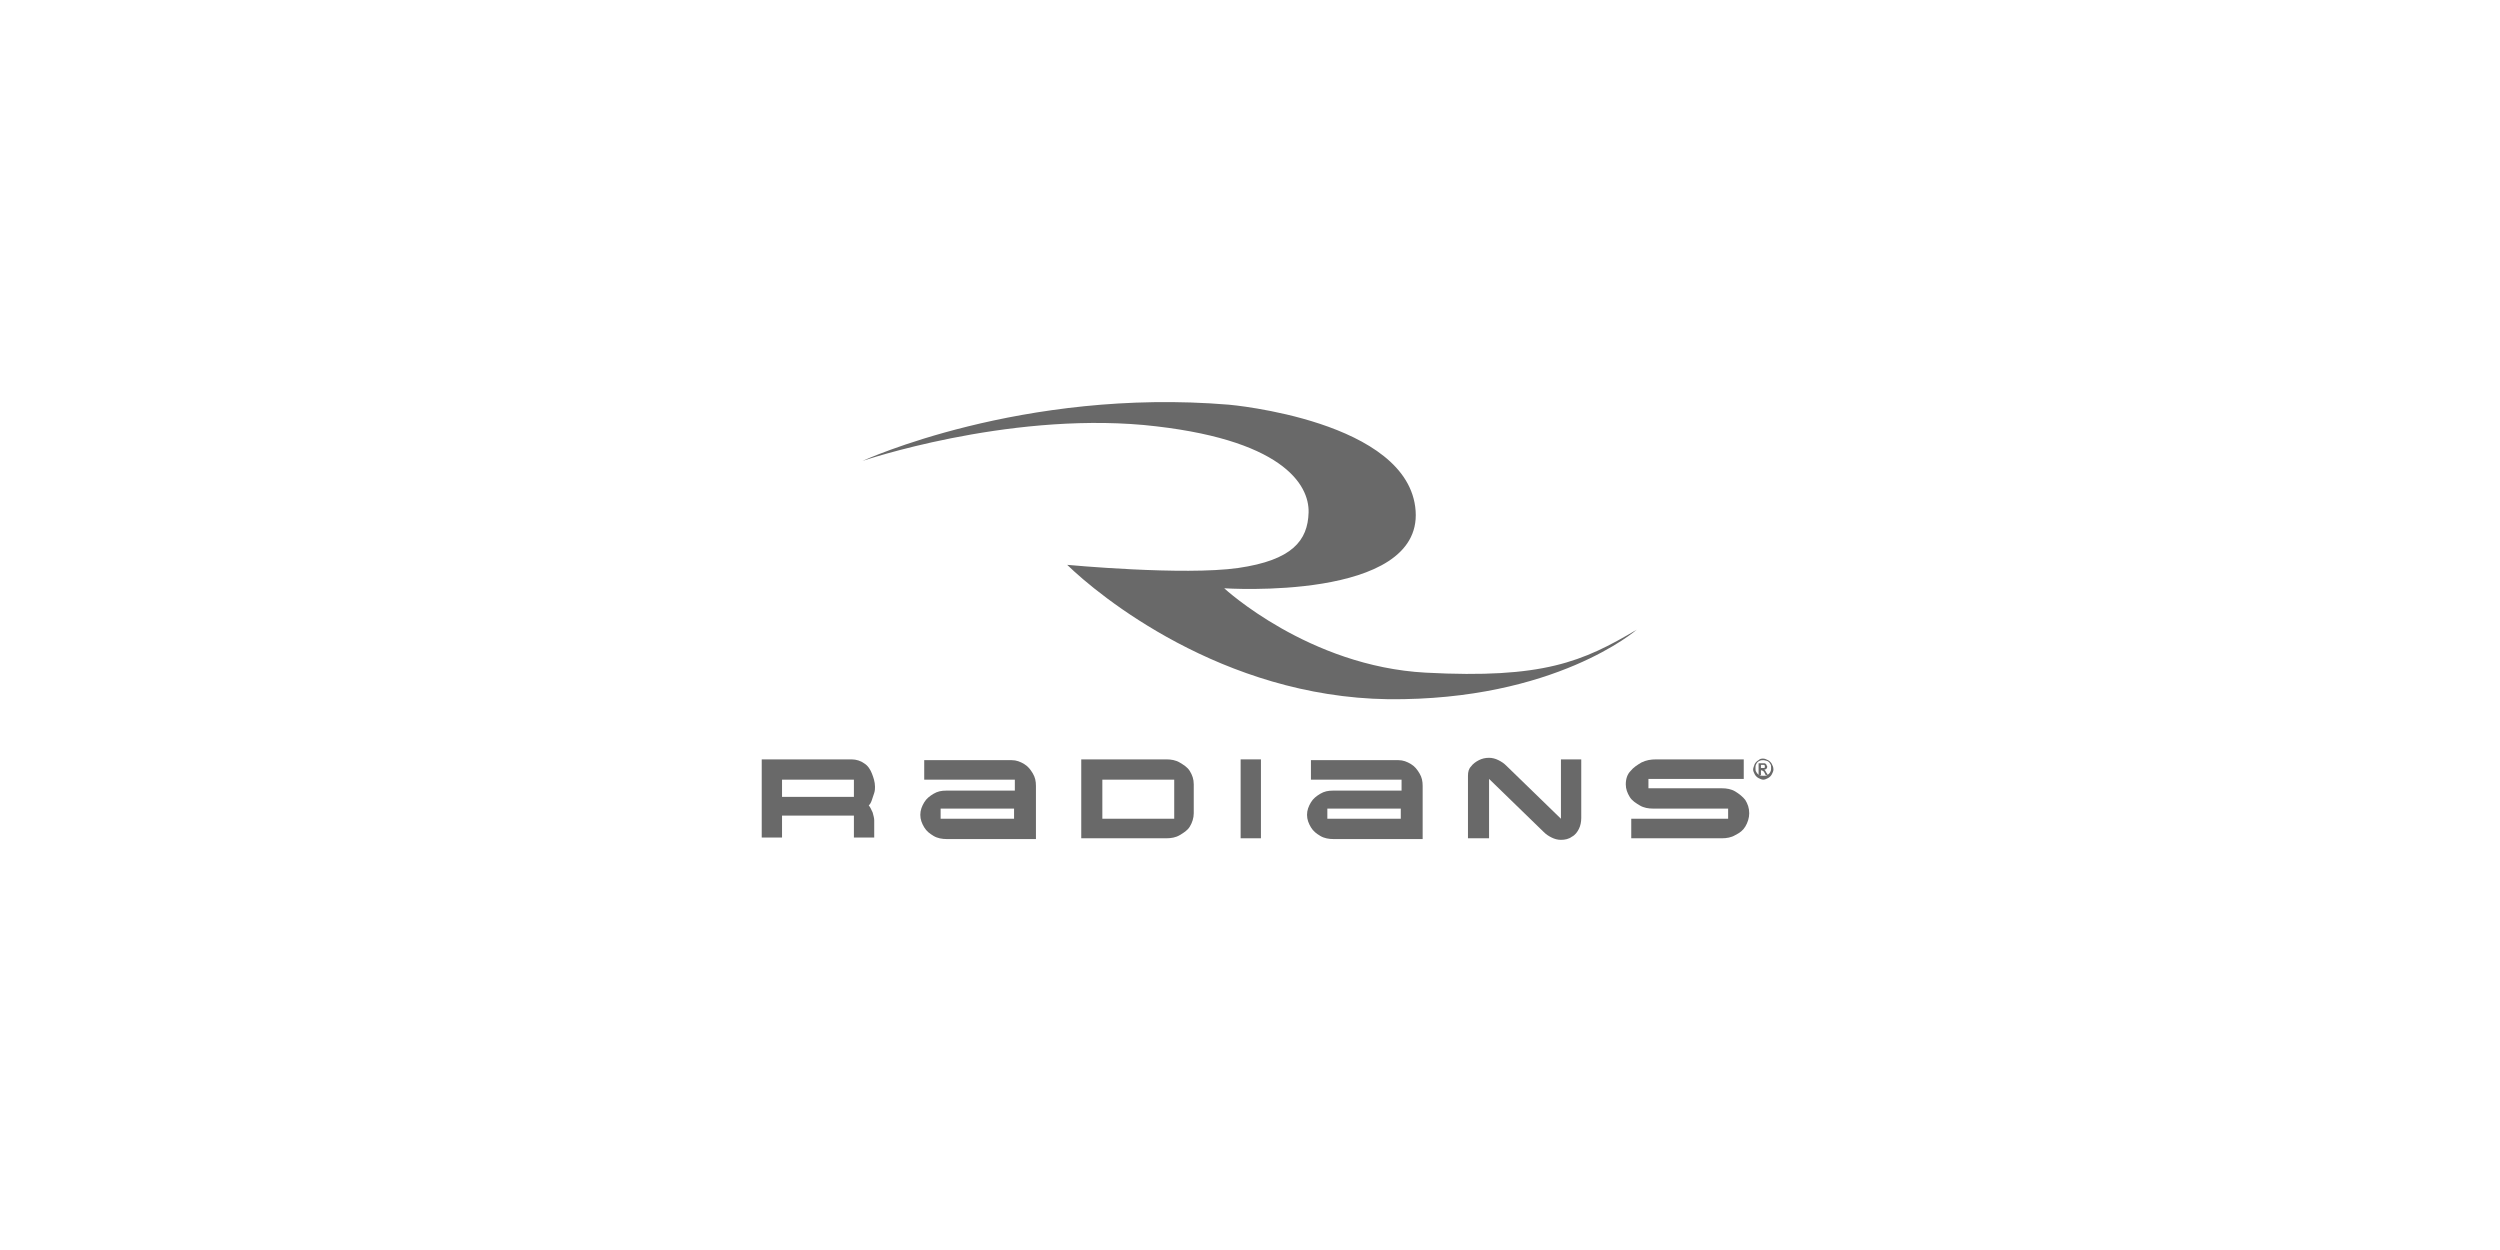 <?xml version="1.0" encoding="utf-8"?>
<!-- Generator: Adobe Illustrator 22.0.1, SVG Export Plug-In . SVG Version: 6.00 Build 0)  -->
<svg version="1.1" id="Layer_1" xmlns="http://www.w3.org/2000/svg" xmlns:xlink="http://www.w3.org/1999/xlink" x="0px" y="0px"
	 viewBox="0 0 320 160" style="enable-background:new 0 0 320 160;" xml:space="preserve">
<style type="text/css">
	.st0{fill-rule:evenodd;clip-rule:evenodd;fill:#696969;}
	.st1{clip-path:url(#SVGID_2_);fill-rule:evenodd;clip-rule:evenodd;fill:#696969;}
</style>
<g>
	<path class="st0" d="M110.4,59c0,0,20.4-9.4,46.9-7.2c0,0,23.1,2,23.9,13.6c0.8,11.6-24.5,9.9-24.5,9.9s10.8,10,25.8,10.8
		c15,0.8,20.1-1.4,27-5.5c0,0-10.4,9.1-31.8,8.9c-21.3-0.3-37.1-13.3-41.1-17.2c0,0,14.9,1.4,21.9,0.4c6.9-1,8.9-3.5,9-7.1
		s-3.4-9.5-21.1-11.2C128.6,52.8,110.4,59,110.4,59z"/>
	<g>
		<defs>
			<rect id="SVGID_1_" x="93.5" y="95.2" width="136" height="14.4"/>
		</defs>
		<clipPath id="SVGID_2_">
			<use xlink:href="#SVGID_1_"  style="overflow:visible;"/>
		</clipPath>
		<path class="st1" d="M100.1,102h9.2v-2.2h-9.2V102z M97.5,107.3V97.2c3.8,0,7.6,0,11.5,0c0.6,0,1.2,0.2,1.6,0.5
			c0.5,0.3,0.8,0.8,1,1.3c0.2,0.5,0.4,1.1,0.4,1.7c0,0.2,0,0.5-0.1,0.8c-0.1,0.3-0.2,0.6-0.3,0.9c-0.1,0.3-0.2,0.5-0.4,0.7
			c0.2,0.2,0.3,0.5,0.5,0.9c0.1,0.4,0.2,0.7,0.2,1v2.2h-2.6v-2.8h-9.2v2.8H97.5z"/>
		<path class="st1" d="M120.4,104.8h9.4v-1.3h-9.4V104.8z M129.9,101v-1.2h-11.6v-2.5h11.2c0.6,0,1.1,0.2,1.6,0.5
			c0.5,0.3,0.8,0.7,1.1,1.2c0.3,0.5,0.4,1,0.4,1.6v6.8h-11.4c-0.6,0-1.2-0.1-1.7-0.4c-0.5-0.3-0.9-0.6-1.2-1.1
			c-0.3-0.5-0.5-1-0.5-1.6c0-0.6,0.2-1.1,0.5-1.6c0.3-0.5,0.7-0.8,1.2-1.1c0.5-0.3,1-0.4,1.6-0.4H129.9z"/>
		<path class="st1" d="M138.4,107.3V97.2h10.9c0.6,0,1.2,0.1,1.7,0.4c0.5,0.3,1,0.6,1.3,1.1c0.3,0.5,0.5,1,0.5,1.7v3.7
			c0,0.6-0.2,1.2-0.5,1.7c-0.3,0.5-0.8,0.8-1.3,1.1c-0.5,0.3-1.1,0.4-1.7,0.4H138.4z M141.1,104.8h9.2v-5h-9.2V104.8z"/>
		<rect x="158.8" y="97.2" class="st1" width="2.6" height="10.1"/>
		<path class="st1" d="M169.9,104.8h9.4v-1.3h-9.4V104.8z M179.4,101v-1.2h-11.6v-2.5H179c0.6,0,1.1,0.2,1.6,0.5
			c0.5,0.3,0.8,0.7,1.1,1.2c0.3,0.5,0.4,1,0.4,1.6v6.8h-11.4c-0.6,0-1.2-0.1-1.7-0.4c-0.5-0.3-0.9-0.6-1.2-1.1
			c-0.3-0.5-0.5-1-0.5-1.6c0-0.6,0.2-1.1,0.5-1.6c0.3-0.5,0.7-0.8,1.2-1.1c0.5-0.3,1-0.4,1.6-0.4H179.4z"/>
		<path class="st1" d="M187.9,107.3v-8c0-0.5,0.1-0.9,0.4-1.2c0.2-0.3,0.6-0.6,1-0.8s0.8-0.3,1.3-0.3c0.4,0,0.8,0.1,1.2,0.3
			c0.4,0.2,0.7,0.4,1,0.7l7,6.8v-7.6h2.6v7.5c0,0.5-0.1,1-0.3,1.4c-0.2,0.4-0.5,0.8-0.9,1c-0.4,0.3-0.9,0.4-1.4,0.4
			c-0.4,0-0.8-0.1-1.2-0.3c-0.4-0.2-0.7-0.4-1-0.7l-7-6.8v7.6H187.9z"/>
		<path class="st1" d="M212,97.2h11.2v2.5h-12.2v1.2h9.4c0.6,0,1.2,0.1,1.7,0.4c0.5,0.3,1,0.7,1.3,1.1c0.3,0.5,0.5,1,0.5,1.7
			c0,0.6-0.2,1.2-0.5,1.7c-0.3,0.5-0.7,0.8-1.3,1.1c-0.5,0.3-1.1,0.4-1.7,0.4h-11.6v-2.5h12.4v-1.3h-9.6c-0.6,0-1.2-0.1-1.7-0.4
			c-0.5-0.3-1-0.6-1.3-1.1c-0.3-0.5-0.5-1-0.5-1.6c0-0.7,0.2-1.3,0.6-1.7c0.4-0.5,0.9-0.8,1.4-1.1C210.7,97.3,211.3,97.2,212,97.2z"
			/>
		<path class="st1" d="M225.7,97.1c0.2,0,0.4,0.1,0.6,0.2c0.2,0.1,0.4,0.3,0.5,0.5c0.1,0.2,0.2,0.4,0.2,0.7c0,0.2-0.1,0.4-0.2,0.6
			c-0.1,0.2-0.3,0.4-0.5,0.5c-0.2,0.1-0.4,0.2-0.6,0.2c-0.2,0-0.4-0.1-0.6-0.2c-0.2-0.1-0.4-0.3-0.5-0.5c-0.1-0.2-0.2-0.4-0.2-0.6
			c0-0.2,0.1-0.4,0.2-0.7c0.1-0.2,0.3-0.4,0.5-0.5C225.3,97.1,225.5,97.1,225.7,97.1z M225.7,97.3c-0.2,0-0.3,0-0.5,0.1
			c-0.2,0.1-0.3,0.2-0.4,0.4c-0.1,0.2-0.1,0.3-0.1,0.5c0,0.2,0,0.4,0.1,0.5c0.1,0.2,0.2,0.3,0.4,0.4c0.2,0.1,0.3,0.1,0.5,0.1
			c0.2,0,0.4,0,0.5-0.1c0.2-0.1,0.3-0.2,0.4-0.4c0.1-0.2,0.1-0.3,0.1-0.5c0-0.2,0-0.4-0.1-0.5c-0.1-0.2-0.2-0.3-0.4-0.4
			C226.1,97.4,225.9,97.3,225.7,97.3z M225.1,99.1v-1.4h0.3c0.3,0,0.4,0,0.4,0c0.1,0,0.2,0,0.2,0.1c0.1,0,0.1,0.1,0.1,0.1
			c0,0.1,0.1,0.1,0.1,0.2c0,0.1,0,0.2-0.1,0.3c-0.1,0.1-0.2,0.1-0.3,0.1c0,0,0.1,0,0.1,0.1c0,0,0.1,0.1,0.1,0.1c0,0,0,0.1,0.1,0.2
			l0.2,0.3H226l-0.1-0.2c-0.1-0.2-0.1-0.2-0.2-0.3c-0.1,0-0.1-0.1-0.2-0.1h-0.1v0.6H225.1z M225.4,98.3h0.1c0.2,0,0.3,0,0.3,0
			c0,0,0.1,0,0.1-0.1c0,0,0-0.1,0-0.1c0,0,0-0.1,0-0.1c0,0-0.1-0.1-0.1-0.1c0,0-0.1,0-0.3,0h-0.1V98.3z"/>
	</g>
</g>
</svg>
